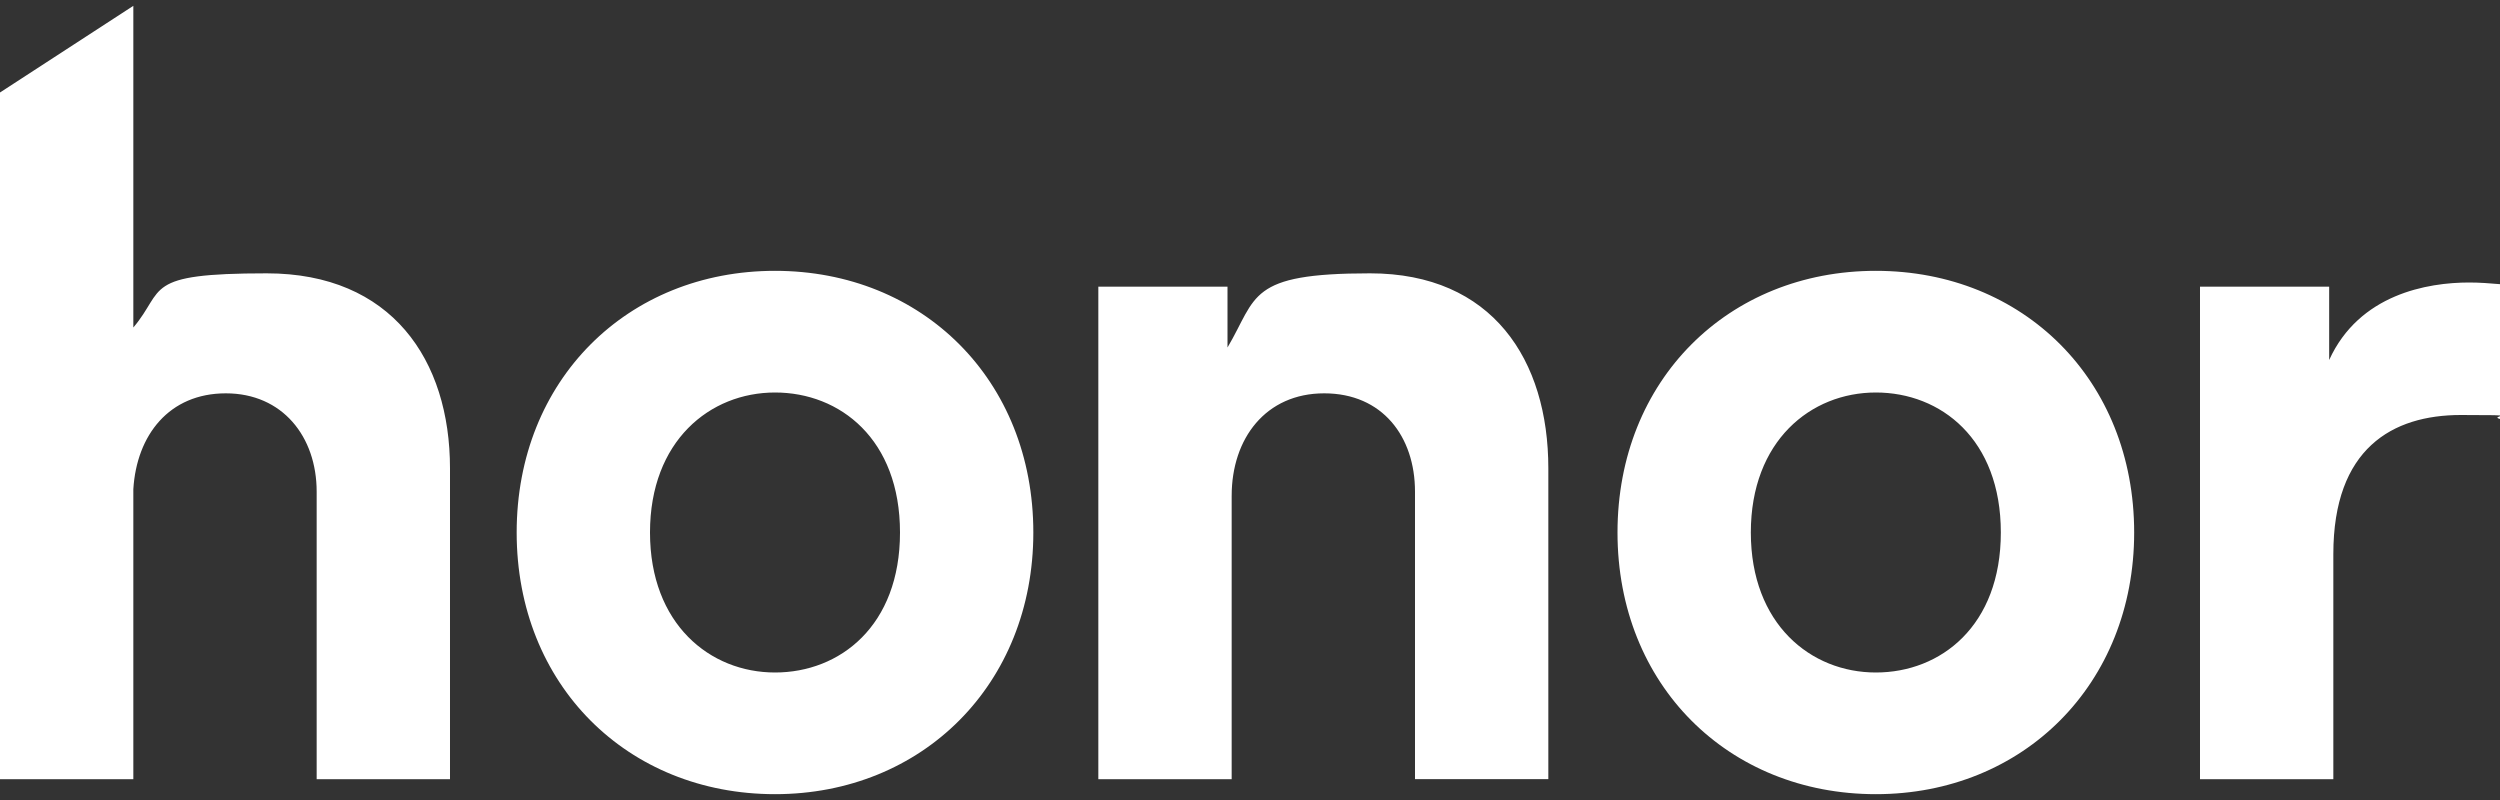<?xml version="1.0" encoding="UTF-8"?>
<svg id="Layer_1" xmlns="http://www.w3.org/2000/svg" xmlns:sketch="http://www.bohemiancoding.com/sketch/ns" version="1.1" viewBox="0 0 300 96">
  <rect x="0" y="0" width="300" height="96" fill="#333333" stroke="none"/>
  <!-- Generator: Adobe Illustrator 29.0.0, SVG Export Plug-In . SVG Version: 2.1.0 Build 186)  -->
  <defs>
    <style>
      .st0 {
        fill: #fff;
        fill-rule: evenodd;
      }
    </style>
  </defs>
  <g sketch:type="MSPage">
    <g sketch:type="MSLayerGroup">
      <g sketch:type="MSShapeGroup">
        <path class="st0" d="M16,58.7c.4-6.5,4.3-11.5,11.1-11.5s10.9,5.2,10.9,11.8v34.5h16v-37.3c0-13-7-23.4-22-23.4s-12.1,1.9-16,6.5V.7L0,11.1v82.4h16v-34.7h0ZM108,63.9c0,11.2-7.2,16.8-15,16.8s-15-5.8-15-16.8,7.2-16.8,15-16.8,15,5.6,15,16.8h0ZM124,63.9c0-18.3-13.3-31.4-31-31.4s-31,13.1-31,31.4,13.3,31.4,31,31.4,31-13.2,31-31.4h0ZM147.8,59.5c0-6.9,4.1-12.3,11.1-12.3s10.9,5.2,10.9,11.8v34.5h16v-37.3c0-13-6.7-23.4-21.4-23.4s-13.5,2.8-17.1,8.9v-7.3h-15.5v59.1h16v-34h0ZM240.1,63.9c0,11.2-7.2,16.8-15,16.8s-15-5.8-15-16.8,7.2-16.8,15-16.8,15,5.6,15,16.8h0ZM256.1,63.9c0-18.3-13.3-31.4-31-31.4s-31,13.1-31,31.4,13.3,31.4,31,31.4,31-13.2,31-31.4h0ZM300,34.1c-1.2-.1-2.4-.2-3.7-.2-5,0-13.2,1.4-16.8,9.3v-8.8h-15.5v59.1h16v-27c0-12.7,7.1-16.7,15.3-16.7s3,.1,4.8.5v-16.1h0Z"/>
      </g>
    </g>
  </g>
</svg>